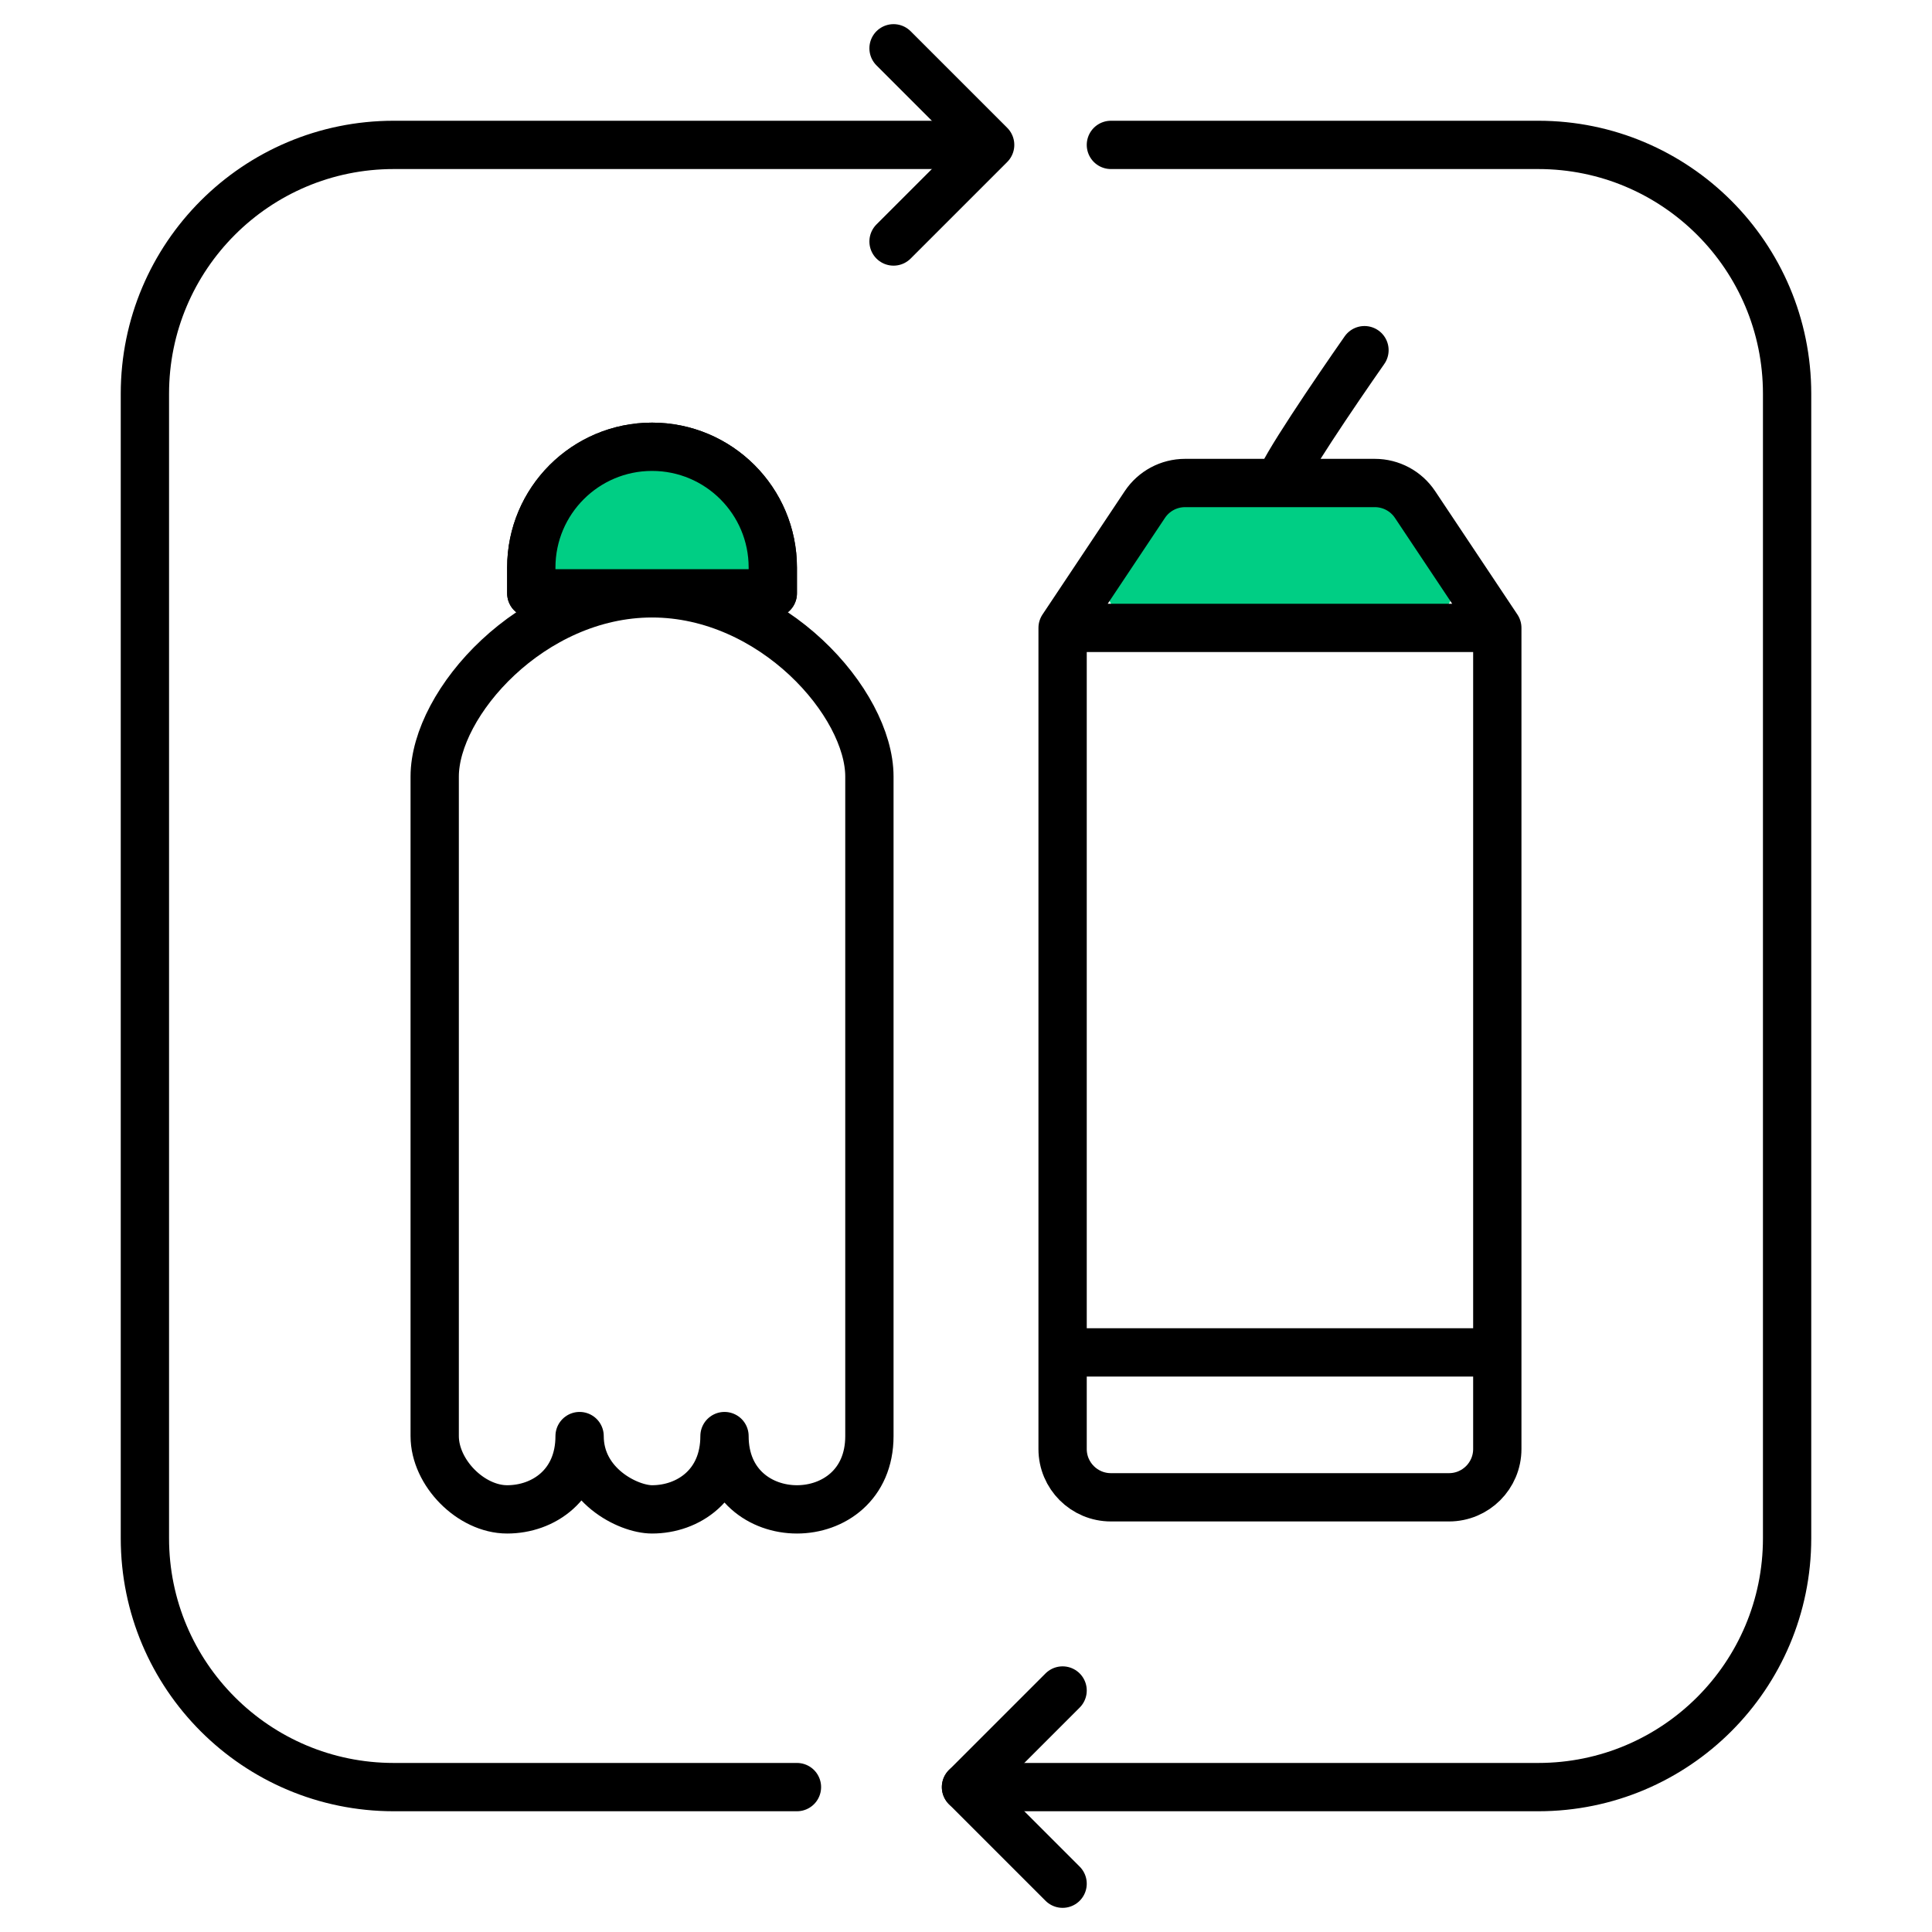 <svg width="80" height="80" viewBox="0 0 80 80" fill="none" xmlns="http://www.w3.org/2000/svg">
<path d="M27 24.569C32 24.569 36 29.121 36 32.155V59.465C36 61.489 34.5 62.5 33 62.5C31.5 62.5 30 61.489 30 59.465C30 61.489 28.5 62.5 27 62.5C26 62.5 24 61.489 24 59.465C24 61.489 22.5 62.5 21 62.5C19.5 62.5 18 60.983 18 59.465V32.155C18 29.121 22 24.569 27 24.569ZM27 24.569H22V23.5C22 20.739 24.239 18.5 27 18.5V18.5C29.761 18.5 32 20.739 32 23.5V24.569H27Z" stroke="black" stroke-width="2" stroke-linecap="round" stroke-linejoin="round"/>
<path d="M22 24.569H27H32V23.5C32 20.739 29.761 18.5 27 18.5C24.239 18.5 22 20.739 22 23.5V24.569Z" fill="#00CE84" stroke="black" stroke-width="2" stroke-linecap="round" stroke-linejoin="round"/>
<path d="M47.406 20.891L46.073 22.891C45.187 24.22 46.14 26 47.737 26H58.263C59.86 26 60.813 24.22 59.927 22.891L58.594 20.891C58.223 20.334 57.598 20 56.93 20H53H49.07C48.402 20 47.777 20.334 47.406 20.891Z" fill="#00CE84"/>
<path d="M44 56V60C44 61.105 44.895 62 46 62H60C61.105 62 62 61.105 62 60V56M44 56H62M44 56V26M62 56V26M44 26L47.406 20.891C47.777 20.334 48.402 20 49.07 20H53M44 26H62M62 26L58.594 20.891C58.223 20.334 57.598 20 56.93 20H53M53 20C53 19.6 55.333 16.167 56.5 14.5" stroke="black" stroke-width="2" stroke-linecap="round"/>
<path d="M40 6H16.303C10.613 6 6 10.613 6 16.303V63.697C6 69.387 10.613 74 16.303 74H33M46 6H63.697C69.387 6 74 10.613 74 16.303V63.697C74 69.387 69.387 74 63.697 74H40" stroke="black" stroke-width="2" stroke-linecap="round" stroke-linejoin="round"/>
<path d="M37 10L41 6L37 2" stroke="black" stroke-width="2" stroke-linecap="round" stroke-linejoin="round"/>
<path d="M44 78L40 74L44 70" stroke="black" stroke-width="2" stroke-linecap="round" stroke-linejoin="round"/>
</svg>
